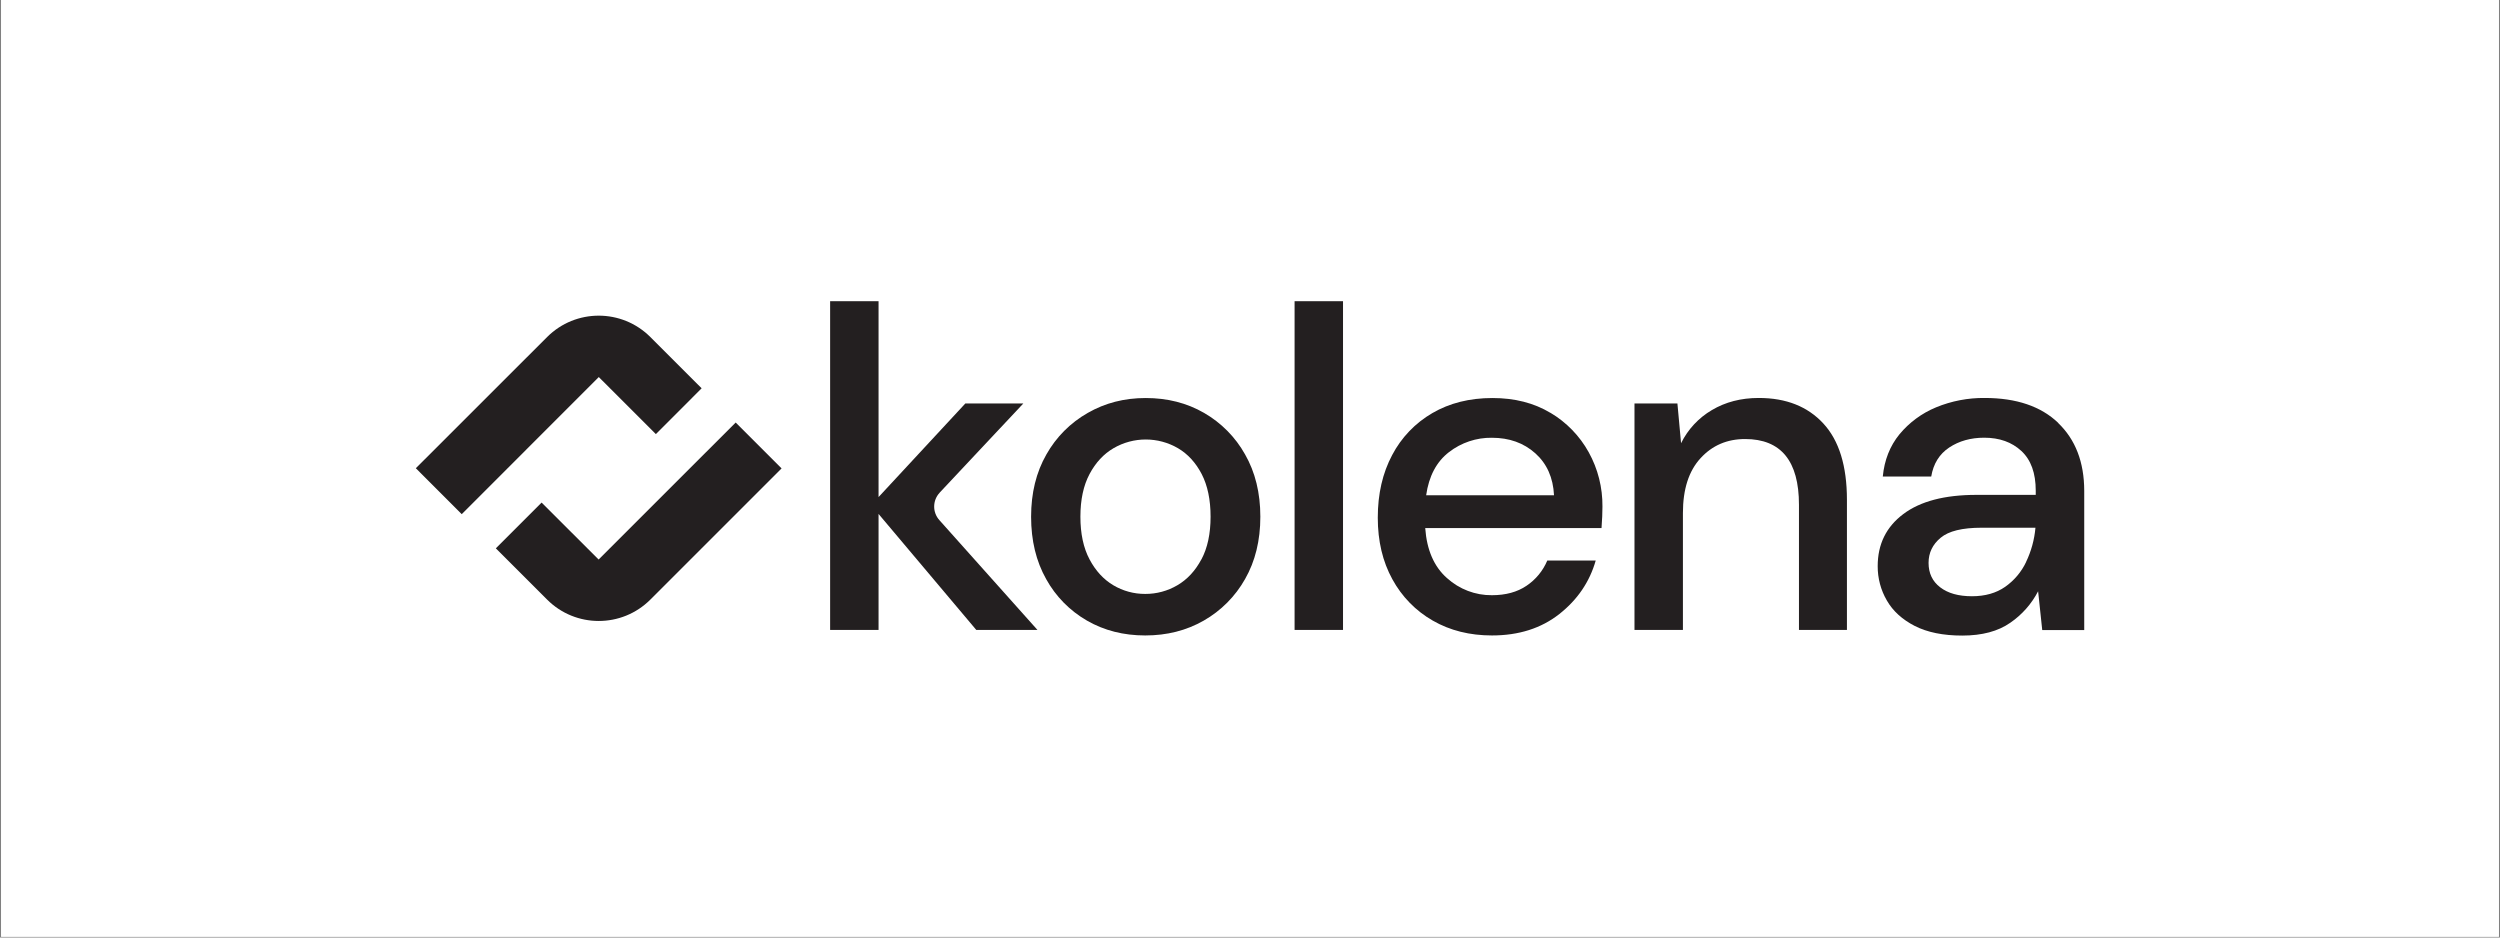 <svg version="1.0" preserveAspectRatio="xMidYMid meet" height="750" viewBox="0 0 1500 562.5" zoomAndPan="magnify" width="2000" xmlns:xlink="http://www.w3.org/1999/xlink" xmlns="http://www.w3.org/2000/svg"><rect x="0" y="0" width="1500" height="562.5" fill="#808080" stroke="none"/><defs><clipPath id="af6492882e"><path clip-rule="nonzero" d="M 0.668 0 L 1499.332 0 L 1499.332 562 L 0.668 562 Z M 0.668 0"></path></clipPath><clipPath id="182a628866"><path clip-rule="nonzero" d="M 498 180.203 L 623 180.203 L 623 378 L 498 378 Z M 498 180.203"></path></clipPath><clipPath id="9886e55430"><path clip-rule="nonzero" d="M 618 238 L 757 238 L 757 381.777 L 618 381.777 Z M 618 238"></path></clipPath><clipPath id="adea08d2ef"><path clip-rule="nonzero" d="M 776 180.203 L 806 180.203 L 806 378 L 776 378 Z M 776 180.203"></path></clipPath><clipPath id="cbf499f405"><path clip-rule="nonzero" d="M 826 238 L 962 238 L 962 381.777 L 826 381.777 Z M 826 238"></path></clipPath><clipPath id="6220be4197"><path clip-rule="nonzero" d="M 1126 238 L 1250.609 238 L 1250.609 381.777 L 1126 381.777 Z M 1126 238"></path></clipPath><clipPath id="5dd46fa425"><path clip-rule="nonzero" d="M 249.5 189 L 421 189 L 421 309 L 249.5 309 Z M 249.5 189"></path></clipPath></defs><g clip-path="url(#af6492882e)"><path fill-rule="nonzero" fill-opacity="1" d="M 0.668 0 L 1499.332 0 L 1499.332 562 L 0.668 562 Z M 0.668 0" fill="#ffffff"></path><path fill-rule="nonzero" fill-opacity="1" d="M 0.668 0 L 1499.332 0 L 1499.332 562 L 0.668 562 Z M 0.668 0" fill="#ffffff"></path></g><g clip-path="url(#182a628866)"><path fill-rule="nonzero" fill-opacity="1" d="M 563.773 295.605 L 614 242.082 L 579.207 242.082 L 527.133 298.246 L 527.133 180.707 L 498.074 180.707 L 498.074 377.973 L 527.133 377.973 L 527.133 308.359 L 585.777 377.973 L 622.484 377.973 L 563.598 312.043 C 559.391 307.352 559.496 300.191 563.809 295.605 Z M 563.773 295.605" fill="#231f20"></path></g><g clip-path="url(#9886e55430)"><path fill-rule="nonzero" fill-opacity="1" d="M 722.387 247.711 C 712.062 241.77 700.418 238.816 687.449 238.816 C 674.484 238.816 663.047 241.805 652.656 247.746 C 642.262 253.656 633.676 262.273 627.836 272.668 C 621.719 283.336 618.66 295.812 618.66 310.062 C 618.66 324.312 621.684 336.789 627.695 347.457 C 633.434 357.852 641.914 366.469 652.203 372.379 C 662.527 378.32 674.172 381.273 687.137 381.273 C 700.137 381.273 711.816 378.32 722.211 372.379 C 732.605 366.469 741.156 357.852 747.031 347.457 C 753.148 336.754 756.207 324.277 756.207 310.027 C 756.207 295.777 753.148 283.301 747.031 272.633 C 741.227 262.242 732.676 253.621 722.387 247.711 Z M 720.82 335.641 C 717.172 342.488 712.375 347.668 706.43 351.145 C 700.59 354.582 693.918 356.391 687.137 356.355 C 680.395 356.391 673.754 354.582 667.984 351.145 C 662.145 347.668 657.383 342.523 653.734 335.641 C 650.082 328.797 648.242 320.246 648.242 310.027 C 648.242 299.809 650.082 291.262 653.734 284.414 C 657.383 277.566 662.18 272.391 668.125 268.914 C 680.082 261.961 694.82 261.961 706.777 268.914 C 712.688 272.391 717.414 277.566 720.996 284.414 C 724.539 291.262 726.348 299.809 726.348 310.027 C 726.348 320.246 724.504 328.797 720.855 335.641 Z M 720.82 335.641" fill="#231f20"></path></g><g clip-path="url(#adea08d2ef)"><path fill-rule="nonzero" fill-opacity="1" d="M 776.75 180.707 L 805.812 180.707 L 805.812 377.973 L 776.75 377.973 Z M 776.75 180.707" fill="#231f20"></path></g><g clip-path="url(#cbf499f405)"><path fill-rule="nonzero" fill-opacity="1" d="M 930.254 247.711 C 920.383 241.77 908.773 238.816 895.461 238.816 C 881.762 238.816 869.734 241.84 859.414 247.852 C 849.156 253.797 840.781 262.555 835.289 273.051 C 829.555 283.824 826.668 296.336 826.668 310.586 C 826.668 324.66 829.586 336.965 835.426 347.562 C 841.059 357.922 849.438 366.539 859.691 372.379 C 870.016 378.32 881.867 381.273 895.18 381.273 C 911.277 381.273 924.762 376.965 935.645 368.383 C 946.523 359.797 953.789 349.094 957.438 336.301 L 928.379 336.301 C 925.805 342.488 921.426 347.773 915.863 351.492 C 910.301 355.242 903.418 357.121 895.18 357.121 C 885.203 357.227 875.574 353.539 868.172 346.832 C 860.422 339.988 856.074 329.977 855.137 316.84 L 960.914 316.84 C 961.086 314.27 961.227 311.941 961.332 309.855 C 961.434 307.77 961.469 305.789 961.469 303.945 C 961.574 292.547 958.758 281.32 953.23 271.348 C 947.809 261.547 939.848 253.344 930.219 247.645 Z M 855.691 297.168 C 857.328 285.664 861.914 277.047 869.387 271.277 C 876.758 265.578 885.832 262.52 895.145 262.656 C 905.539 262.656 914.23 265.75 921.184 271.973 C 928.133 278.191 931.887 286.602 932.41 297.168 L 855.656 297.168 Z M 855.691 297.168" fill="#231f20"></path></g><path fill-rule="nonzero" fill-opacity="1" d="M 1055.219 238.781 C 1044.617 238.781 1035.266 241.215 1027.133 246.043 C 1019.172 250.703 1012.742 257.617 1008.641 265.926 L 1006.449 242.082 L 980.691 242.082 L 980.691 377.973 L 1009.754 377.973 L 1009.754 307.805 C 1009.754 293.555 1013.262 282.605 1020.32 274.926 C 1027.34 267.246 1036.273 263.422 1047.051 263.422 C 1068.602 263.422 1079.379 276.594 1079.379 302.867 L 1079.379 377.973 L 1108.16 377.973 L 1108.16 299.914 C 1108.16 279.617 1103.469 264.359 1094.047 254.141 C 1084.629 243.926 1071.73 238.781 1055.289 238.781 Z M 1055.219 238.781" fill="#231f20"></path><g clip-path="url(#6220be4197)"><path fill-rule="nonzero" fill-opacity="1" d="M 1234.934 253.727 C 1224.539 243.785 1209.836 238.781 1190.82 238.781 C 1180.809 238.676 1170.867 240.59 1161.621 244.41 C 1153.105 247.922 1145.562 253.48 1139.688 260.57 C 1133.953 267.594 1130.617 276.074 1129.676 285.91 L 1158.738 285.91 C 1160.023 278.227 1163.637 272.422 1169.547 268.496 C 1175.492 264.57 1182.48 262.621 1190.508 262.621 C 1199.652 262.621 1207.09 265.266 1212.824 270.582 C 1218.559 275.898 1221.445 283.824 1221.445 294.422 L 1221.445 296.926 L 1185.816 296.926 C 1166.801 296.926 1152.203 300.75 1141.984 308.43 C 1131.762 316.109 1126.617 326.5 1126.617 339.672 C 1126.582 346.938 1128.461 354.062 1132.145 360.352 C 1135.762 366.645 1141.355 371.719 1148.863 375.574 C 1156.375 379.398 1165.863 381.344 1177.367 381.344 C 1189.258 381.344 1198.852 378.773 1206.152 373.664 C 1213.207 368.832 1218.941 362.332 1222.871 354.758 L 1225.34 378.043 L 1250.539 378.043 L 1250.539 294.457 C 1250.504 277.289 1245.293 263.734 1234.863 253.762 Z M 1215.676 337.172 C 1212.859 343.148 1208.516 348.293 1203.059 352.117 C 1197.668 355.871 1191.031 357.746 1183.176 357.746 C 1175.145 357.746 1168.781 355.973 1164.125 352.395 C 1159.469 348.848 1157.137 343.949 1157.137 337.727 C 1157.137 331.715 1159.535 326.676 1164.402 322.645 C 1169.234 318.613 1177.402 316.633 1188.945 316.633 L 1221.273 316.633 C 1220.645 323.758 1218.734 330.742 1215.641 337.172 Z M 1215.676 337.172" fill="#231f20"></path></g><path fill-rule="nonzero" fill-opacity="1" d="M 359.203 335.746 L 324.965 301.547 L 297.504 329.004 L 328.27 359.762 C 345.371 376.859 373.109 376.859 390.211 359.762 L 468.945 281.043 L 441.414 253.516 L 359.137 335.746 Z M 359.203 335.746" fill="#231f20"></path><g clip-path="url(#5dd46fa425)"><path fill-rule="nonzero" fill-opacity="1" d="M 393.547 260.434 L 420.977 232.977 L 390.211 202.219 C 373.109 185.121 345.371 185.121 328.27 202.219 C 328.27 202.219 249.5 280.938 249.5 280.938 L 277.031 308.5 L 359.273 226.234 L 393.516 260.469 Z M 393.547 260.434" fill="#231f20"></path></g></svg>
